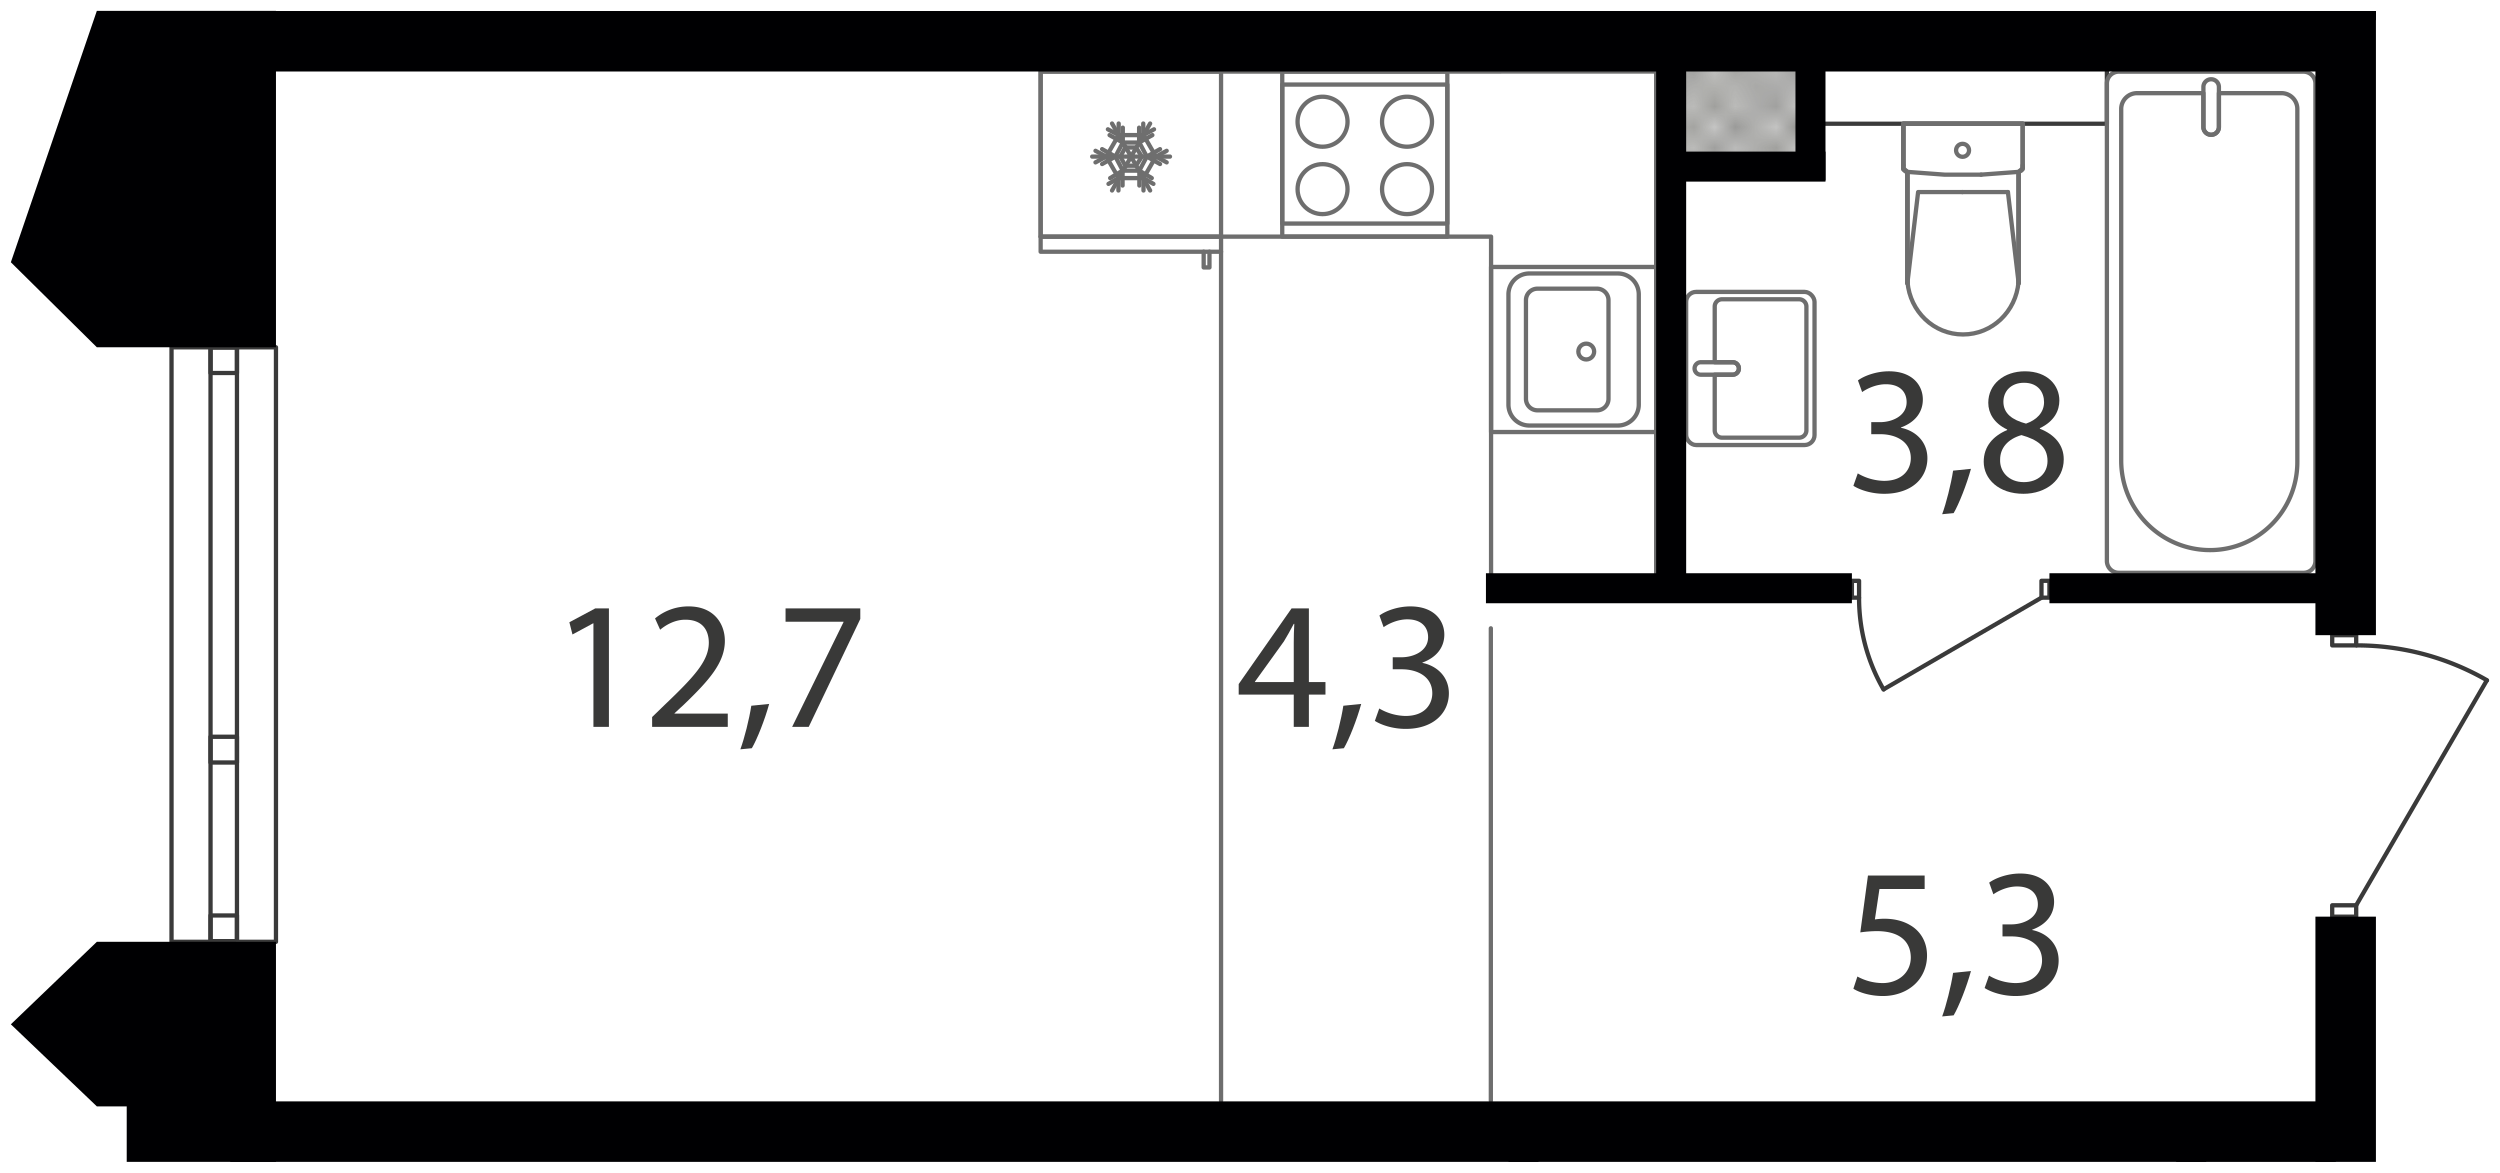 <svg xmlns="http://www.w3.org/2000/svg" xmlns:xlink="http://www.w3.org/1999/xlink" width="2302.305" height="1080" viewBox="0 0 2302.305 1080"><defs><pattern id="a" width="35.2" height="32.4" patternTransform="translate(34106.948 212156.58) scale(18.928)" patternUnits="userSpaceOnUse" viewBox="0 0 35.2 32.4"><rect width="35.2" height="32.4" style="fill:none"/><rect width="35.2" height="32.4" style="fill:none"/><rect width="35.2" height="32.4" style="fill:none"/><line x1="66.2" y1="32.4" x2="35.2" y2="63.5" style="fill:none;stroke:#3a3a39;stroke-linecap:square;stroke-linejoin:bevel;stroke-width:0.15px"/><line x1="63.5" y1="32.4" x2="35.2" y2="60.8" style="fill:none;stroke:#3a3a39;stroke-linecap:square;stroke-linejoin:bevel;stroke-width:0.15px"/><line x1="60.8" y1="32.4" x2="35.1" y2="58.1" style="fill:none;stroke:#3a3a39;stroke-linecap:square;stroke-linejoin:bevel;stroke-width:0.15px"/><line x1="58.1" y1="32.4" x2="35.1" y2="55.4" style="fill:none;stroke:#3a3a39;stroke-linecap:square;stroke-linejoin:bevel;stroke-width:0.15px"/><line x1="55.4" y1="32.4" x2="35.1" y2="52.7" style="fill:none;stroke:#3a3a39;stroke-linecap:square;stroke-linejoin:bevel;stroke-width:0.15px"/><line x1="52.7" y1="32.4" x2="35.1" y2="50" style="fill:none;stroke:#3a3a39;stroke-linecap:square;stroke-linejoin:bevel;stroke-width:0.15px"/><line x1="50" y1="32.4" x2="35.1" y2="47.3" style="fill:none;stroke:#3a3a39;stroke-linecap:square;stroke-linejoin:bevel;stroke-width:0.15px"/><line x1="47.3" y1="32.4" x2="35.1" y2="44.6" style="fill:none;stroke:#3a3a39;stroke-linecap:square;stroke-linejoin:bevel;stroke-width:0.15px"/><line x1="44.6" y1="32.4" x2="35.1" y2="41.9" style="fill:none;stroke:#3a3a39;stroke-linecap:square;stroke-linejoin:bevel;stroke-width:0.15px"/><line x1="41.9" y1="32.4" x2="35.1" y2="39.2" style="fill:none;stroke:#3a3a39;stroke-linecap:square;stroke-linejoin:bevel;stroke-width:0.15px"/><line x1="39.2" y1="32.4" x2="35.1" y2="36.5" style="fill:none;stroke:#3a3a39;stroke-linecap:square;stroke-linejoin:bevel;stroke-width:0.15px"/><line x1="36.5" y1="32.4" x2="35.1" y2="33.8" style="fill:none;stroke:#3a3a39;stroke-linecap:square;stroke-linejoin:bevel;stroke-width:0.15px"/><line x1="1.4" y1="32.4" x2="33.8" y2="64.8" style="fill:none;stroke:#3a3a39;stroke-linecap:square;stroke-linejoin:bevel;stroke-width:0.15px"/><line x1="4.1" y1="32.4" x2="35.1" y2="63.5" style="fill:none;stroke:#3a3a39;stroke-linecap:square;stroke-linejoin:bevel;stroke-width:0.15px"/><line x1="6.8" y1="32.4" x2="35.1" y2="60.8" style="fill:none;stroke:#3a3a39;stroke-linecap:square;stroke-linejoin:bevel;stroke-width:0.15px"/><line x1="9.5" y1="32.4" x2="35.1" y2="58.1" style="fill:none;stroke:#3a3a39;stroke-linecap:square;stroke-linejoin:bevel;stroke-width:0.15px"/><line x1="12.2" y1="32.4" x2="35.1" y2="55.4" style="fill:none;stroke:#3a3a39;stroke-linecap:square;stroke-linejoin:bevel;stroke-width:0.15px"/><line x1="14.9" y1="32.4" x2="35.1" y2="52.7" style="fill:none;stroke:#3a3a39;stroke-linecap:square;stroke-linejoin:bevel;stroke-width:0.15px"/><line x1="17.6" y1="32.4" x2="35.1" y2="50" style="fill:none;stroke:#3a3a39;stroke-linecap:square;stroke-linejoin:bevel;stroke-width:0.15px"/><line x1="20.3" y1="32.4" x2="35.1" y2="47.3" style="fill:none;stroke:#3a3a39;stroke-linecap:square;stroke-linejoin:bevel;stroke-width:0.15px"/><line x1="23" y1="32.4" x2="35.1" y2="44.6" style="fill:none;stroke:#3a3a39;stroke-linecap:square;stroke-linejoin:bevel;stroke-width:0.15px"/><line x1="25.7" y1="32.4" x2="35.1" y2="41.9" style="fill:none;stroke:#3a3a39;stroke-linecap:square;stroke-linejoin:bevel;stroke-width:0.15px"/><line x1="28.4" y1="32.4" x2="35.1" y2="39.2" style="fill:none;stroke:#3a3a39;stroke-linecap:square;stroke-linejoin:bevel;stroke-width:0.15px"/><line x1="31.1" y1="32.4" x2="35.1" y2="36.5" style="fill:none;stroke:#3a3a39;stroke-linecap:square;stroke-linejoin:bevel;stroke-width:0.15px"/><line x1="33.8" y1="32.4" x2="35.2" y2="33.8" style="fill:none;stroke:#3a3a39;stroke-linecap:square;stroke-linejoin:bevel;stroke-width:0.15px"/><line x1="33.8" y1="32.4" x2="1.4" y2="64.8" style="fill:none;stroke:#3a3a39;stroke-linecap:square;stroke-linejoin:bevel;stroke-width:0.15px"/><line x1="31.1" y1="32.4" y2="63.5" style="fill:none;stroke:#3a3a39;stroke-linecap:square;stroke-linejoin:bevel;stroke-width:0.15px"/><line x1="28.4" y1="32.4" y2="60.8" style="fill:none;stroke:#3a3a39;stroke-linecap:square;stroke-linejoin:bevel;stroke-width:0.15px"/><line x1="25.7" y1="32.4" y2="58.1" style="fill:none;stroke:#3a3a39;stroke-linecap:square;stroke-linejoin:bevel;stroke-width:0.15px"/><line x1="23" y1="32.4" y2="55.4" style="fill:none;stroke:#3a3a39;stroke-linecap:square;stroke-linejoin:bevel;stroke-width:0.15px"/><line x1="20.3" y1="32.4" y2="52.7" style="fill:none;stroke:#3a3a39;stroke-linecap:square;stroke-linejoin:bevel;stroke-width:0.15px"/><line x1="17.6" y1="32.4" y2="50" style="fill:none;stroke:#3a3a39;stroke-linecap:square;stroke-linejoin:bevel;stroke-width:0.15px"/><line x1="14.9" y1="32.4" y2="47.3" style="fill:none;stroke:#3a3a39;stroke-linecap:square;stroke-linejoin:bevel;stroke-width:0.15px"/><line x1="12.2" y1="32.4" y2="44.6" style="fill:none;stroke:#3a3a39;stroke-linecap:square;stroke-linejoin:bevel;stroke-width:0.15px"/><line x1="9.5" y1="32.4" y2="41.9" style="fill:none;stroke:#3a3a39;stroke-linecap:square;stroke-linejoin:bevel;stroke-width:0.15px"/><line x1="6.8" y1="32.4" y2="39.2" style="fill:none;stroke:#3a3a39;stroke-linecap:square;stroke-linejoin:bevel;stroke-width:0.15px"/><line x1="4.1" y1="32.4" y2="36.5" style="fill:none;stroke:#3a3a39;stroke-linecap:square;stroke-linejoin:bevel;stroke-width:0.15px"/><line x1="1.4" y1="32.4" y2="33.8" style="fill:none;stroke:#3a3a39;stroke-linecap:square;stroke-linejoin:bevel;stroke-width:0.15px"/><line x1="-31.1" y1="32.4" y2="63.5" style="fill:none;stroke:#3a3a39;stroke-linecap:square;stroke-linejoin:bevel;stroke-width:0.15px"/><line x1="-28.4" y1="32.4" y2="60.8" style="fill:none;stroke:#3a3a39;stroke-linecap:square;stroke-linejoin:bevel;stroke-width:0.15px"/><line x1="-25.7" y1="32.4" y2="58.1" style="fill:none;stroke:#3a3a39;stroke-linecap:square;stroke-linejoin:bevel;stroke-width:0.15px"/><line x1="-23" y1="32.4" y2="55.4" style="fill:none;stroke:#3a3a39;stroke-linecap:square;stroke-linejoin:bevel;stroke-width:0.15px"/><line x1="-20.3" y1="32.4" y2="52.7" style="fill:none;stroke:#3a3a39;stroke-linecap:square;stroke-linejoin:bevel;stroke-width:0.15px"/><line x1="-17.6" y1="32.4" y2="50" style="fill:none;stroke:#3a3a39;stroke-linecap:square;stroke-linejoin:bevel;stroke-width:0.15px"/><line x1="-14.9" y1="32.4" y2="47.3" style="fill:none;stroke:#3a3a39;stroke-linecap:square;stroke-linejoin:bevel;stroke-width:0.15px"/><line x1="-12.2" y1="32.4" y2="44.6" style="fill:none;stroke:#3a3a39;stroke-linecap:square;stroke-linejoin:bevel;stroke-width:0.15px"/><line x1="-9.5" y1="32.4" y2="41.9" style="fill:none;stroke:#3a3a39;stroke-linecap:square;stroke-linejoin:bevel;stroke-width:0.15px"/><line x1="-6.8" y1="32.4" y2="39.2" style="fill:none;stroke:#3a3a39;stroke-linecap:square;stroke-linejoin:bevel;stroke-width:0.15px"/><line x1="-4.1" y1="32.4" y2="36.5" style="fill:none;stroke:#3a3a39;stroke-linecap:square;stroke-linejoin:bevel;stroke-width:0.15px"/><line x1="-1.4" y1="32.4" y2="33.8" style="fill:none;stroke:#3a3a39;stroke-linecap:square;stroke-linejoin:bevel;stroke-width:0.15px"/><line x1="35.2" y1="1.3" x2="66.2" y2="32.4" style="fill:none;stroke:#3a3a39;stroke-linecap:square;stroke-linejoin:bevel;stroke-width:0.15px"/><line x1="35.2" y1="4" x2="63.5" y2="32.4" style="fill:none;stroke:#3a3a39;stroke-linecap:square;stroke-linejoin:bevel;stroke-width:0.15px"/><line x1="35.1" y1="6.7" x2="60.8" y2="32.4" style="fill:none;stroke:#3a3a39;stroke-linecap:square;stroke-linejoin:bevel;stroke-width:0.15px"/><line x1="35.1" y1="9.4" x2="58.1" y2="32.4" style="fill:none;stroke:#3a3a39;stroke-linecap:square;stroke-linejoin:bevel;stroke-width:0.15px"/><line x1="35.1" y1="12.1" x2="55.4" y2="32.4" style="fill:none;stroke:#3a3a39;stroke-linecap:square;stroke-linejoin:bevel;stroke-width:0.15px"/><line x1="35.1" y1="14.8" x2="52.7" y2="32.4" style="fill:none;stroke:#3a3a39;stroke-linecap:square;stroke-linejoin:bevel;stroke-width:0.15px"/><line x1="35.1" y1="17.5" x2="50" y2="32.4" style="fill:none;stroke:#3a3a39;stroke-linecap:square;stroke-linejoin:bevel;stroke-width:0.15px"/><line x1="35.1" y1="20.2" x2="47.3" y2="32.4" style="fill:none;stroke:#3a3a39;stroke-linecap:square;stroke-linejoin:bevel;stroke-width:0.15px"/><line x1="35.1" y1="22.9" x2="44.6" y2="32.4" style="fill:none;stroke:#3a3a39;stroke-linecap:square;stroke-linejoin:bevel;stroke-width:0.15px"/><line x1="35.1" y1="25.6" x2="41.9" y2="32.4" style="fill:none;stroke:#3a3a39;stroke-linecap:square;stroke-linejoin:bevel;stroke-width:0.15px"/><line x1="35.1" y1="28.3" x2="39.2" y2="32.4" style="fill:none;stroke:#3a3a39;stroke-linecap:square;stroke-linejoin:bevel;stroke-width:0.15px"/><line x1="35.1" y1="31" x2="36.5" y2="32.4" style="fill:none;stroke:#3a3a39;stroke-linecap:square;stroke-linejoin:bevel;stroke-width:0.15px"/><line x1="66.2" y1="-0.1" x2="35.2" y2="31" style="fill:none;stroke:#3a3a39;stroke-linecap:square;stroke-linejoin:bevel;stroke-width:0.15px"/><line x1="63.5" y1="-0.1" x2="35.2" y2="28.3" style="fill:none;stroke:#3a3a39;stroke-linecap:square;stroke-linejoin:bevel;stroke-width:0.15px"/><line x1="60.8" y1="-0.1" x2="35.1" y2="25.6" style="fill:none;stroke:#3a3a39;stroke-linecap:square;stroke-linejoin:bevel;stroke-width:0.15px"/><line x1="58.1" y1="-0.1" x2="35.1" y2="22.9" style="fill:none;stroke:#3a3a39;stroke-linecap:square;stroke-linejoin:bevel;stroke-width:0.15px"/><line x1="55.4" y1="-0.1" x2="35.1" y2="20.2" style="fill:none;stroke:#3a3a39;stroke-linecap:square;stroke-linejoin:bevel;stroke-width:0.15px"/><line x1="52.7" y1="-0.1" x2="35.1" y2="17.5" style="fill:none;stroke:#3a3a39;stroke-linecap:square;stroke-linejoin:bevel;stroke-width:0.15px"/><line x1="50" y1="-0.1" x2="35.1" y2="14.8" style="fill:none;stroke:#3a3a39;stroke-linecap:square;stroke-linejoin:bevel;stroke-width:0.15px"/><line x1="47.3" y1="-0.1" x2="35.1" y2="12.1" style="fill:none;stroke:#3a3a39;stroke-linecap:square;stroke-linejoin:bevel;stroke-width:0.15px"/><line x1="44.6" y1="-0.1" x2="35.1" y2="9.4" style="fill:none;stroke:#3a3a39;stroke-linecap:square;stroke-linejoin:bevel;stroke-width:0.15px"/><line x1="41.9" y1="-0.1" x2="35.1" y2="6.7" style="fill:none;stroke:#3a3a39;stroke-linecap:square;stroke-linejoin:bevel;stroke-width:0.15px"/><line x1="39.2" y1="-0.1" x2="35.1" y2="4" style="fill:none;stroke:#3a3a39;stroke-linecap:square;stroke-linejoin:bevel;stroke-width:0.15px"/><line x1="36.5" y1="-0.1" x2="35.1" y2="1.3" style="fill:none;stroke:#3a3a39;stroke-linecap:square;stroke-linejoin:bevel;stroke-width:0.15px"/><line x1="1.4" y1="-0.1" x2="33.8" y2="32.4" style="fill:none;stroke:#3a3a39;stroke-linecap:square;stroke-linejoin:bevel;stroke-width:0.15px"/><line y1="1.3" x2="31.1" y2="32.4" style="fill:none;stroke:#3a3a39;stroke-linecap:square;stroke-linejoin:bevel;stroke-width:0.15px"/><line y1="4" x2="28.4" y2="32.4" style="fill:none;stroke:#3a3a39;stroke-linecap:square;stroke-linejoin:bevel;stroke-width:0.15px"/><line y1="6.7" x2="25.7" y2="32.4" style="fill:none;stroke:#3a3a39;stroke-linecap:square;stroke-linejoin:bevel;stroke-width:0.15px"/><line y1="9.4" x2="23" y2="32.4" style="fill:none;stroke:#3a3a39;stroke-linecap:square;stroke-linejoin:bevel;stroke-width:0.15px"/><line y1="12.1" x2="20.3" y2="32.4" style="fill:none;stroke:#3a3a39;stroke-linecap:square;stroke-linejoin:bevel;stroke-width:0.15px"/><line y1="14.8" x2="17.6" y2="32.4" style="fill:none;stroke:#3a3a39;stroke-linecap:square;stroke-linejoin:bevel;stroke-width:0.15px"/><line y1="17.5" x2="14.9" y2="32.4" style="fill:none;stroke:#3a3a39;stroke-linecap:square;stroke-linejoin:bevel;stroke-width:0.15px"/><line y1="20.2" x2="12.2" y2="32.4" style="fill:none;stroke:#3a3a39;stroke-linecap:square;stroke-linejoin:bevel;stroke-width:0.15px"/><line y1="22.9" x2="9.5" y2="32.4" style="fill:none;stroke:#3a3a39;stroke-linecap:square;stroke-linejoin:bevel;stroke-width:0.15px"/><line y1="25.6" x2="6.8" y2="32.4" style="fill:none;stroke:#3a3a39;stroke-linecap:square;stroke-linejoin:bevel;stroke-width:0.15px"/><line y1="28.3" x2="4.1" y2="32.4" style="fill:none;stroke:#3a3a39;stroke-linecap:square;stroke-linejoin:bevel;stroke-width:0.15px"/><line y1="31" x2="1.4" y2="32.4" style="fill:none;stroke:#3a3a39;stroke-linecap:square;stroke-linejoin:bevel;stroke-width:0.15px"/><line x1="4.1" y1="-0.1" x2="35.1" y2="31" style="fill:none;stroke:#3a3a39;stroke-linecap:square;stroke-linejoin:bevel;stroke-width:0.15px"/><line x1="6.8" y1="-0.1" x2="35.1" y2="28.3" style="fill:none;stroke:#3a3a39;stroke-linecap:square;stroke-linejoin:bevel;stroke-width:0.15px"/><line x1="9.5" y1="-0.1" x2="35.1" y2="25.6" style="fill:none;stroke:#3a3a39;stroke-linecap:square;stroke-linejoin:bevel;stroke-width:0.15px"/><line x1="12.2" y1="-0.1" x2="35.1" y2="22.9" style="fill:none;stroke:#3a3a39;stroke-linecap:square;stroke-linejoin:bevel;stroke-width:0.15px"/><line x1="14.9" y1="-0.1" x2="35.1" y2="20.2" style="fill:none;stroke:#3a3a39;stroke-linecap:square;stroke-linejoin:bevel;stroke-width:0.15px"/><line x1="17.6" y1="-0.1" x2="35.1" y2="17.5" style="fill:none;stroke:#3a3a39;stroke-linecap:square;stroke-linejoin:bevel;stroke-width:0.15px"/><line x1="20.3" y1="-0.1" x2="35.1" y2="14.8" style="fill:none;stroke:#3a3a39;stroke-linecap:square;stroke-linejoin:bevel;stroke-width:0.15px"/><line x1="23" y1="-0.1" x2="35.1" y2="12.1" style="fill:none;stroke:#3a3a39;stroke-linecap:square;stroke-linejoin:bevel;stroke-width:0.15px"/><line x1="25.7" y1="-0.1" x2="35.1" y2="9.4" style="fill:none;stroke:#3a3a39;stroke-linecap:square;stroke-linejoin:bevel;stroke-width:0.15px"/><line x1="28.4" y1="-0.1" x2="35.1" y2="6.7" style="fill:none;stroke:#3a3a39;stroke-linecap:square;stroke-linejoin:bevel;stroke-width:0.15px"/><line x1="31.1" y1="-0.1" x2="35.1" y2="4" style="fill:none;stroke:#3a3a39;stroke-linecap:square;stroke-linejoin:bevel;stroke-width:0.15px"/><line x1="33.8" y1="-0.1" x2="35.2" y2="1.3" style="fill:none;stroke:#3a3a39;stroke-linecap:square;stroke-linejoin:bevel;stroke-width:0.15px"/><line x1="33.8" y1="-0.1" x2="1.4" y2="32.4" style="fill:none;stroke:#3a3a39;stroke-linecap:square;stroke-linejoin:bevel;stroke-width:0.15px"/><line x1="31.1" y1="-0.1" y2="31" style="fill:none;stroke:#3a3a39;stroke-linecap:square;stroke-linejoin:bevel;stroke-width:0.15px"/><line x1="28.4" y1="-0.1" y2="28.3" style="fill:none;stroke:#3a3a39;stroke-linecap:square;stroke-linejoin:bevel;stroke-width:0.15px"/><line x1="25.7" y1="-0.1" y2="25.6" style="fill:none;stroke:#3a3a39;stroke-linecap:square;stroke-linejoin:bevel;stroke-width:0.15px"/><line x1="23" y1="-0.1" y2="22.9" style="fill:none;stroke:#3a3a39;stroke-linecap:square;stroke-linejoin:bevel;stroke-width:0.15px"/><line x1="20.3" y1="-0.1" y2="20.2" style="fill:none;stroke:#3a3a39;stroke-linecap:square;stroke-linejoin:bevel;stroke-width:0.15px"/><line x1="17.6" y1="-0.1" y2="17.5" style="fill:none;stroke:#3a3a39;stroke-linecap:square;stroke-linejoin:bevel;stroke-width:0.15px"/><line x1="14.9" y1="-0.1" y2="14.8" style="fill:none;stroke:#3a3a39;stroke-linecap:square;stroke-linejoin:bevel;stroke-width:0.15px"/><line x1="12.2" y1="-0.1" y2="12.1" style="fill:none;stroke:#3a3a39;stroke-linecap:square;stroke-linejoin:bevel;stroke-width:0.15px"/><line x1="9.5" y1="-0.1" y2="9.4" style="fill:none;stroke:#3a3a39;stroke-linecap:square;stroke-linejoin:bevel;stroke-width:0.15px"/><line x1="6.8" y1="-0.1" y2="6.7" style="fill:none;stroke:#3a3a39;stroke-linecap:square;stroke-linejoin:bevel;stroke-width:0.15px"/><line x1="4.1" y1="-0.1" y2="4" style="fill:none;stroke:#3a3a39;stroke-linecap:square;stroke-linejoin:bevel;stroke-width:0.15px"/><line x1="1.4" y1="-0.1" y2="1.3" style="fill:none;stroke:#3a3a39;stroke-linecap:square;stroke-linejoin:bevel;stroke-width:0.15px"/><line x1="35.1" y1="1.3" x2="4.1" y2="32.4" style="fill:none;stroke:#3a3a39;stroke-linecap:square;stroke-linejoin:bevel;stroke-width:0.15px"/><line x1="35.1" y1="4" x2="6.8" y2="32.4" style="fill:none;stroke:#3a3a39;stroke-linecap:square;stroke-linejoin:bevel;stroke-width:0.15px"/><line x1="35.1" y1="6.7" x2="9.5" y2="32.4" style="fill:none;stroke:#3a3a39;stroke-linecap:square;stroke-linejoin:bevel;stroke-width:0.15px"/><line x1="35.1" y1="9.4" x2="12.2" y2="32.4" style="fill:none;stroke:#3a3a39;stroke-linecap:square;stroke-linejoin:bevel;stroke-width:0.15px"/><line x1="35.1" y1="12.1" x2="14.9" y2="32.4" style="fill:none;stroke:#3a3a39;stroke-linecap:square;stroke-linejoin:bevel;stroke-width:0.15px"/><line x1="35.1" y1="14.8" x2="17.6" y2="32.4" style="fill:none;stroke:#3a3a39;stroke-linecap:square;stroke-linejoin:bevel;stroke-width:0.15px"/><line x1="35.1" y1="17.5" x2="20.3" y2="32.4" style="fill:none;stroke:#3a3a39;stroke-linecap:square;stroke-linejoin:bevel;stroke-width:0.15px"/><line x1="35.1" y1="20.2" x2="23" y2="32.4" style="fill:none;stroke:#3a3a39;stroke-linecap:square;stroke-linejoin:bevel;stroke-width:0.15px"/><line x1="35.1" y1="22.9" x2="25.7" y2="32.4" style="fill:none;stroke:#3a3a39;stroke-linecap:square;stroke-linejoin:bevel;stroke-width:0.15px"/><line x1="35.1" y1="25.6" x2="28.4" y2="32.4" style="fill:none;stroke:#3a3a39;stroke-linecap:square;stroke-linejoin:bevel;stroke-width:0.15px"/><line x1="35.1" y1="28.3" x2="31.1" y2="32.4" style="fill:none;stroke:#3a3a39;stroke-linecap:square;stroke-linejoin:bevel;stroke-width:0.15px"/><line x1="35.2" y1="31" x2="33.8" y2="32.4" style="fill:none;stroke:#3a3a39;stroke-linecap:square;stroke-linejoin:bevel;stroke-width:0.15px"/><line x1="-31.1" y1="-0.1" y2="31" style="fill:none;stroke:#3a3a39;stroke-linecap:square;stroke-linejoin:bevel;stroke-width:0.15px"/><line x1="-28.4" y1="-0.1" y2="28.3" style="fill:none;stroke:#3a3a39;stroke-linecap:square;stroke-linejoin:bevel;stroke-width:0.15px"/><line x1="-25.7" y1="-0.1" y2="25.6" style="fill:none;stroke:#3a3a39;stroke-linecap:square;stroke-linejoin:bevel;stroke-width:0.15px"/><line x1="-23" y1="-0.1" y2="22.9" style="fill:none;stroke:#3a3a39;stroke-linecap:square;stroke-linejoin:bevel;stroke-width:0.15px"/><line x1="-20.3" y1="-0.1" y2="20.2" style="fill:none;stroke:#3a3a39;stroke-linecap:square;stroke-linejoin:bevel;stroke-width:0.15px"/><line x1="-17.6" y1="-0.1" y2="17.5" style="fill:none;stroke:#3a3a39;stroke-linecap:square;stroke-linejoin:bevel;stroke-width:0.15px"/><line x1="-14.9" y1="-0.1" y2="14.8" style="fill:none;stroke:#3a3a39;stroke-linecap:square;stroke-linejoin:bevel;stroke-width:0.15px"/><line x1="-12.2" y1="-0.1" y2="12.1" style="fill:none;stroke:#3a3a39;stroke-linecap:square;stroke-linejoin:bevel;stroke-width:0.15px"/><line x1="-9.5" y1="-0.1" y2="9.4" style="fill:none;stroke:#3a3a39;stroke-linecap:square;stroke-linejoin:bevel;stroke-width:0.15px"/><line x1="-6.8" y1="-0.1" y2="6.7" style="fill:none;stroke:#3a3a39;stroke-linecap:square;stroke-linejoin:bevel;stroke-width:0.15px"/><line x1="-4.1" y1="-0.1" y2="4" style="fill:none;stroke:#3a3a39;stroke-linecap:square;stroke-linejoin:bevel;stroke-width:0.15px"/><line x1="-1.4" y1="-0.1" y2="1.3" style="fill:none;stroke:#3a3a39;stroke-linecap:square;stroke-linejoin:bevel;stroke-width:0.15px"/><line y1="1.3" x2="-31.1" y2="32.4" style="fill:none;stroke:#3a3a39;stroke-linecap:square;stroke-linejoin:bevel;stroke-width:0.15px"/><line y1="4" x2="-28.4" y2="32.4" style="fill:none;stroke:#3a3a39;stroke-linecap:square;stroke-linejoin:bevel;stroke-width:0.15px"/><line y1="6.7" x2="-25.7" y2="32.4" style="fill:none;stroke:#3a3a39;stroke-linecap:square;stroke-linejoin:bevel;stroke-width:0.15px"/><line y1="9.4" x2="-23" y2="32.4" style="fill:none;stroke:#3a3a39;stroke-linecap:square;stroke-linejoin:bevel;stroke-width:0.15px"/><line y1="12.1" x2="-20.3" y2="32.4" style="fill:none;stroke:#3a3a39;stroke-linecap:square;stroke-linejoin:bevel;stroke-width:0.15px"/><line y1="14.8" x2="-17.6" y2="32.4" style="fill:none;stroke:#3a3a39;stroke-linecap:square;stroke-linejoin:bevel;stroke-width:0.15px"/><line y1="17.5" x2="-14.9" y2="32.4" style="fill:none;stroke:#3a3a39;stroke-linecap:square;stroke-linejoin:bevel;stroke-width:0.15px"/><line y1="20.2" x2="-12.2" y2="32.4" style="fill:none;stroke:#3a3a39;stroke-linecap:square;stroke-linejoin:bevel;stroke-width:0.15px"/><line y1="22.9" x2="-9.5" y2="32.4" style="fill:none;stroke:#3a3a39;stroke-linecap:square;stroke-linejoin:bevel;stroke-width:0.15px"/><line y1="25.6" x2="-6.8" y2="32.4" style="fill:none;stroke:#3a3a39;stroke-linecap:square;stroke-linejoin:bevel;stroke-width:0.15px"/><line y1="28.3" x2="-4.1" y2="32.4" style="fill:none;stroke:#3a3a39;stroke-linecap:square;stroke-linejoin:bevel;stroke-width:0.15px"/><line y1="31" x2="-1.4" y2="32.4" style="fill:none;stroke:#3a3a39;stroke-linecap:square;stroke-linejoin:bevel;stroke-width:0.15px"/><line x1="35.2" y1="-31.1" x2="66.2" y2="-0.1" style="fill:none;stroke:#3a3a39;stroke-linecap:square;stroke-linejoin:bevel;stroke-width:0.15px"/><line x1="35.2" y1="-28.4" x2="63.5" y2="-0.1" style="fill:none;stroke:#3a3a39;stroke-linecap:square;stroke-linejoin:bevel;stroke-width:0.15px"/><line x1="35.1" y1="-25.7" x2="60.8" y2="-0.1" style="fill:none;stroke:#3a3a39;stroke-linecap:square;stroke-linejoin:bevel;stroke-width:0.15px"/><line x1="35.1" y1="-23" x2="58.1" y2="-0.1" style="fill:none;stroke:#3a3a39;stroke-linecap:square;stroke-linejoin:bevel;stroke-width:0.15px"/><line x1="35.1" y1="-20.3" x2="55.4" y2="-0.1" style="fill:none;stroke:#3a3a39;stroke-linecap:square;stroke-linejoin:bevel;stroke-width:0.15px"/><line x1="35.1" y1="-17.6" x2="52.7" y2="-0.1" style="fill:none;stroke:#3a3a39;stroke-linecap:square;stroke-linejoin:bevel;stroke-width:0.15px"/><line x1="35.1" y1="-14.9" x2="50" y2="-0.1" style="fill:none;stroke:#3a3a39;stroke-linecap:square;stroke-linejoin:bevel;stroke-width:0.15px"/><line x1="35.1" y1="-12.2" x2="47.3" y2="-0.1" style="fill:none;stroke:#3a3a39;stroke-linecap:square;stroke-linejoin:bevel;stroke-width:0.15px"/><line x1="35.1" y1="-9.5" x2="44.6" y2="-0.1" style="fill:none;stroke:#3a3a39;stroke-linecap:square;stroke-linejoin:bevel;stroke-width:0.15px"/><line x1="35.1" y1="-6.8" x2="41.9" y2="-0.1" style="fill:none;stroke:#3a3a39;stroke-linecap:square;stroke-linejoin:bevel;stroke-width:0.15px"/><line x1="35.1" y1="-4.1" x2="39.2" y2="-0.1" style="fill:none;stroke:#3a3a39;stroke-linecap:square;stroke-linejoin:bevel;stroke-width:0.15px"/><line x1="35.1" y1="-1.4" x2="36.5" y2="-0.1" style="fill:none;stroke:#3a3a39;stroke-linecap:square;stroke-linejoin:bevel;stroke-width:0.15px"/><line x1="1.4" y1="-32.5" x2="33.8" y2="-0.1" style="fill:none;stroke:#3a3a39;stroke-linecap:square;stroke-linejoin:bevel;stroke-width:0.15px"/><line y1="-31.1" x2="31.1" y2="-0.1" style="fill:none;stroke:#3a3a39;stroke-linecap:square;stroke-linejoin:bevel;stroke-width:0.15px"/><line y1="-28.4" x2="28.4" y2="-0.1" style="fill:none;stroke:#3a3a39;stroke-linecap:square;stroke-linejoin:bevel;stroke-width:0.15px"/><line y1="-25.7" x2="25.7" y2="-0.1" style="fill:none;stroke:#3a3a39;stroke-linecap:square;stroke-linejoin:bevel;stroke-width:0.15px"/><line y1="-23" x2="23" y2="-0.1" style="fill:none;stroke:#3a3a39;stroke-linecap:square;stroke-linejoin:bevel;stroke-width:0.15px"/><line y1="-20.3" x2="20.3" y2="-0.1" style="fill:none;stroke:#3a3a39;stroke-linecap:square;stroke-linejoin:bevel;stroke-width:0.15px"/><line y1="-17.6" x2="17.6" y2="-0.1" style="fill:none;stroke:#3a3a39;stroke-linecap:square;stroke-linejoin:bevel;stroke-width:0.15px"/><line y1="-14.9" x2="14.9" y2="-0.1" style="fill:none;stroke:#3a3a39;stroke-linecap:square;stroke-linejoin:bevel;stroke-width:0.15px"/><line y1="-12.2" x2="12.2" y2="-0.1" style="fill:none;stroke:#3a3a39;stroke-linecap:square;stroke-linejoin:bevel;stroke-width:0.15px"/><line y1="-9.5" x2="9.5" y2="-0.1" style="fill:none;stroke:#3a3a39;stroke-linecap:square;stroke-linejoin:bevel;stroke-width:0.15px"/><line y1="-6.8" x2="6.8" y2="-0.1" style="fill:none;stroke:#3a3a39;stroke-linecap:square;stroke-linejoin:bevel;stroke-width:0.15px"/><line y1="-4.1" x2="4.1" y2="-0.1" style="fill:none;stroke:#3a3a39;stroke-linecap:square;stroke-linejoin:bevel;stroke-width:0.15px"/><line y1="-1.4" x2="1.4" y2="-0.1" style="fill:none;stroke:#3a3a39;stroke-linecap:square;stroke-linejoin:bevel;stroke-width:0.15px"/><line x1="33.8" y1="-32.5" x2="1.4" y2="-0.1" style="fill:none;stroke:#3a3a39;stroke-linecap:square;stroke-linejoin:bevel;stroke-width:0.15px"/><line x1="35.1" y1="-31.1" x2="4.1" y2="-0.1" style="fill:none;stroke:#3a3a39;stroke-linecap:square;stroke-linejoin:bevel;stroke-width:0.15px"/><line x1="35.1" y1="-28.4" x2="6.8" y2="-0.1" style="fill:none;stroke:#3a3a39;stroke-linecap:square;stroke-linejoin:bevel;stroke-width:0.15px"/><line x1="35.1" y1="-25.7" x2="9.5" y2="-0.1" style="fill:none;stroke:#3a3a39;stroke-linecap:square;stroke-linejoin:bevel;stroke-width:0.15px"/><line x1="35.1" y1="-23" x2="12.2" y2="-0.1" style="fill:none;stroke:#3a3a39;stroke-linecap:square;stroke-linejoin:bevel;stroke-width:0.15px"/><line x1="35.1" y1="-20.3" x2="14.9" y2="-0.1" style="fill:none;stroke:#3a3a39;stroke-linecap:square;stroke-linejoin:bevel;stroke-width:0.15px"/><line x1="35.1" y1="-17.6" x2="17.6" y2="-0.1" style="fill:none;stroke:#3a3a39;stroke-linecap:square;stroke-linejoin:bevel;stroke-width:0.15px"/><line x1="35.1" y1="-14.9" x2="20.3" y2="-0.1" style="fill:none;stroke:#3a3a39;stroke-linecap:square;stroke-linejoin:bevel;stroke-width:0.15px"/><line x1="35.1" y1="-12.2" x2="23" y2="-0.1" style="fill:none;stroke:#3a3a39;stroke-linecap:square;stroke-linejoin:bevel;stroke-width:0.15px"/><line x1="35.1" y1="-9.5" x2="25.7" y2="-0.1" style="fill:none;stroke:#3a3a39;stroke-linecap:square;stroke-linejoin:bevel;stroke-width:0.15px"/><line x1="35.1" y1="-6.8" x2="28.4" y2="-0.1" style="fill:none;stroke:#3a3a39;stroke-linecap:square;stroke-linejoin:bevel;stroke-width:0.15px"/><line x1="35.1" y1="-4.1" x2="31.1" y2="-0.1" style="fill:none;stroke:#3a3a39;stroke-linecap:square;stroke-linejoin:bevel;stroke-width:0.15px"/><line x1="35.2" y1="-1.4" x2="33.8" y2="-0.1" style="fill:none;stroke:#3a3a39;stroke-linecap:square;stroke-linejoin:bevel;stroke-width:0.15px"/><line y1="-31.1" x2="-31.1" y2="-0.1" style="fill:none;stroke:#3a3a39;stroke-linecap:square;stroke-linejoin:bevel;stroke-width:0.15px"/><line y1="-28.4" x2="-28.4" y2="-0.1" style="fill:none;stroke:#3a3a39;stroke-linecap:square;stroke-linejoin:bevel;stroke-width:0.15px"/><line y1="-25.7" x2="-25.7" y2="-0.1" style="fill:none;stroke:#3a3a39;stroke-linecap:square;stroke-linejoin:bevel;stroke-width:0.15px"/><line y1="-23" x2="-23" y2="-0.1" style="fill:none;stroke:#3a3a39;stroke-linecap:square;stroke-linejoin:bevel;stroke-width:0.15px"/><line y1="-20.3" x2="-20.3" y2="-0.1" style="fill:none;stroke:#3a3a39;stroke-linecap:square;stroke-linejoin:bevel;stroke-width:0.15px"/><line y1="-17.6" x2="-17.6" y2="-0.1" style="fill:none;stroke:#3a3a39;stroke-linecap:square;stroke-linejoin:bevel;stroke-width:0.15px"/><line y1="-14.9" x2="-14.9" y2="-0.1" style="fill:none;stroke:#3a3a39;stroke-linecap:square;stroke-linejoin:bevel;stroke-width:0.15px"/><line y1="-12.2" x2="-12.2" y2="-0.1" style="fill:none;stroke:#3a3a39;stroke-linecap:square;stroke-linejoin:bevel;stroke-width:0.15px"/><line y1="-9.5" x2="-9.5" y2="-0.1" style="fill:none;stroke:#3a3a39;stroke-linecap:square;stroke-linejoin:bevel;stroke-width:0.15px"/><line y1="-6.8" x2="-6.8" y2="-0.1" style="fill:none;stroke:#3a3a39;stroke-linecap:square;stroke-linejoin:bevel;stroke-width:0.15px"/><line y1="-4.1" x2="-4.1" y2="-0.1" style="fill:none;stroke:#3a3a39;stroke-linecap:square;stroke-linejoin:bevel;stroke-width:0.15px"/><line y1="-1.4" x2="-1.4" y2="-0.1" style="fill:none;stroke:#3a3a39;stroke-linecap:square;stroke-linejoin:bevel;stroke-width:0.15px"/></pattern></defs><title>1_5_9_668_plan</title><rect x="1536.836" y="55.015" width="129.121" height="105.825" style="fill:#c5c5c4"/><rect x="1536.836" y="55.015" width="129.121" height="105.825" style="fill:url(#a)"/><rect x="2015.69" y="1060.096" width="133.327" height="9.903" style="fill:#c5c5c4"/><rect x="2015.69" y="1060.096" width="133.327" height="9.903" style="fill:url(#a)"/><rect x="2071.516" y="10.138" width="103.001" height="34.543" style="fill:#c5c5c4"/><rect x="2071.516" y="10.138" width="103.001" height="34.543" style="fill:url(#a)"/><rect x="1769.566" y="-56.778" width="65.669" height="275.755" transform="translate(1883.5 -1721.301) rotate(90)" style="fill:none;stroke:#3a3a3a;stroke-linecap:round;stroke-linejoin:round;stroke-width:3.959px"/><rect x="-67.714" y="545.501" width="547.529" height="96.181" transform="translate(799.643 387.541) rotate(90)" style="fill:none;stroke:#3a3a3a;stroke-linecap:round;stroke-linejoin:round;stroke-width:3.959px"/><rect x="-67.403" y="581.114" width="546.908" height="24.335" transform="translate(799.332 387.231) rotate(90)" style="fill:none;stroke:#3a3a3a;stroke-linecap:round;stroke-linejoin:round;stroke-width:3.959px"/><rect x="194.212" y="842.73" width="23.676" height="24.335" transform="translate(1060.948 648.847) rotate(90)" style="fill:none;stroke:#3a3a3a;stroke-linecap:round;stroke-linejoin:round;stroke-width:3.959px"/><rect x="194.213" y="319.498" width="23.676" height="24.335" transform="translate(537.717 125.615) rotate(90)" style="fill:none;stroke:#3a3a3a;stroke-linecap:round;stroke-linejoin:round;stroke-width:3.959px"/><rect x="194.213" y="678.188" width="23.676" height="24.335" transform="translate(896.406 484.305) rotate(90)" style="fill:none;stroke:#3a3a3a;stroke-linecap:round;stroke-linejoin:round;stroke-width:3.959px"/><path d="M2170.393,594.35a239.877,239.877,0,0,1,119.932,32.134" style="fill:none;stroke:#3a3a3a;stroke-linecap:round;stroke-linejoin:round;stroke-width:3.959px"/><polyline points="2147.778 584.944 2147.778 594.351 2169.87 594.351 2169.87 584.944 2147.778 584.944" style="fill:none;stroke:#3a3a3a;stroke-linecap:round;stroke-linejoin:round;stroke-width:3.959px"/><polyline points="2169.869 844.161 2169.869 833.709 2147.77 833.709 2147.77 844.161 2169.869 844.161" style="fill:none;stroke:#3a3a3a;stroke-linecap:round;stroke-linejoin:round;stroke-width:3.959px"/><line x1="2169.87" y1="833.708" x2="2290.071" y2="626.753" style="fill:none;stroke:#3a3a3a;stroke-linecap:round;stroke-linejoin:round;stroke-width:3.959px"/><path d="M1712.056,550.763a168.347,168.347,0,0,0,22.552,84.169" style="fill:none;stroke:#3a3a3a;stroke-linecap:round;stroke-linejoin:round;stroke-width:3.959px"/><polyline points="1705.455 534.891 1712.056 534.891 1712.056 550.396 1705.455 550.396 1705.455 534.891" style="fill:none;stroke:#3a3a3a;stroke-linecap:round;stroke-linejoin:round;stroke-width:3.959px"/><polyline points="1887.374 550.395 1880.039 550.395 1880.039 534.886 1887.374 534.886 1887.374 550.395" style="fill:none;stroke:#3a3a3a;stroke-linecap:round;stroke-linejoin:round;stroke-width:3.959px"/><line x1="1880.038" y1="550.395" x2="1734.796" y2="634.753" style="fill:none;stroke:#3a3a3a;stroke-linecap:round;stroke-linejoin:round;stroke-width:3.959px"/><path d="M1862.714,154.947l-3.7,3.347V259.868h-.128c-2.279,26.924-24.122,48.14-51.1,48.14s-48.818-21.216-51.1-48.14h-.128V158.294l-3.7-3.347V113.934h109.858Z" style="fill:none;stroke:#6e6e6e;stroke-linecap:round;stroke-linejoin:round;stroke-width:3.959px"/><line x1="1756.559" y1="158.371" x2="1756.559" y2="260.824" style="fill:none;stroke:#6e6e6e;stroke-linecap:round;stroke-linejoin:round;stroke-width:3.959px"/><polyline points="1752.856 152.2 1752.856 113.934 1862.714 113.934" style="fill:none;stroke:#6e6e6e;stroke-linecap:round;stroke-linejoin:round;stroke-width:3.959px"/><line x1="1807.168" y1="176.887" x2="1849.136" y2="176.887" style="fill:none;stroke:#6e6e6e;stroke-linecap:round;stroke-linejoin:round;stroke-width:3.959px"/><polyline points="1756.559 260.824 1766.434 176.887 1807.168 176.887" style="fill:none;stroke:#6e6e6e;stroke-linecap:round;stroke-linejoin:round;stroke-width:3.959px"/><line x1="1859.011" y1="260.824" x2="1849.136" y2="176.887" style="fill:none;stroke:#6e6e6e;stroke-linecap:round;stroke-linejoin:round;stroke-width:3.959px"/><line x1="1859.011" y1="158.371" x2="1859.011" y2="260.824" style="fill:none;stroke:#6e6e6e;stroke-linecap:round;stroke-linejoin:round;stroke-width:3.959px"/><polyline points="1862.714 152.199 1862.714 153.434 1862.714 154.668 1862.714 155.902 1861.48 157.137 1859.011 158.371 1857.777 158.371 1824.449 160.84" style="fill:none;stroke:#6e6e6e;stroke-linecap:round;stroke-linejoin:round;stroke-width:3.959px"/><polyline points="1824.449 160.84 1790.696 160.84 1757.738 158.371 1756.518 158.371 1754.076 157.137 1752.856 155.902 1752.856 154.668 1752.856 153.434 1752.856 152.199" style="fill:none;stroke:#6e6e6e;stroke-linecap:round;stroke-linejoin:round;stroke-width:3.959px"/><circle cx="1807.363" cy="138.426" r="5.977" style="fill:none;stroke:#6e6e6e;stroke-linecap:round;stroke-linejoin:round;stroke-width:3.959px"/><polyline points="1859.011 260.824 1859.011 158.371 1859.011 260.044" style="fill:none;stroke:#6e6e6e;stroke-linecap:round;stroke-linejoin:round;stroke-width:3.959px"/><line x1="1756.559" y1="260.824" x2="1756.559" y2="158.371" style="fill:none;stroke:#6e6e6e;stroke-linecap:round;stroke-linejoin:round;stroke-width:3.959px"/><polyline points="1861.313 113.934 1752.856 113.934 1752.856 155.902 1756.559 159.25" style="fill:none;stroke:#6e6e6e;stroke-linecap:round;stroke-linejoin:round;stroke-width:3.959px"/><polyline points="1862.714 152.199 1862.714 113.934 1862.714 154.668" style="fill:none;stroke:#6e6e6e;stroke-linecap:round;stroke-linejoin:round;stroke-width:3.959px"/><rect x="1552.822" y="268.811" width="118.219" height="141.027" rx="9.193" ry="9.193" transform="translate(3223.864 678.649) rotate(180)" style="fill:none;stroke:#6e6e6e;stroke-linecap:round;stroke-linejoin:round;stroke-width:3.959px"/><path d="M1601.4,339.325a5.745,5.745,0,0,0-5.744-5.746h-16.534V282.325a6.722,6.722,0,0,1,6.721-6.721h70.994a6.722,6.722,0,0,1,6.721,6.721v114a6.721,6.721,0,0,1-6.721,6.721h-70.994a6.721,6.721,0,0,1-6.721-6.721V345.07h16.534A5.745,5.745,0,0,0,1601.4,339.325Z" style="fill:none;stroke:#6e6e6e;stroke-linecap:round;stroke-linejoin:round;stroke-width:3.959px"/><path d="M1566.4,333.579h29.249a5.746,5.746,0,0,1,0,11.491H1566.4a5.746,5.746,0,1,1,0-11.491Z" style="fill:none;stroke:#6e6e6e;stroke-linecap:round;stroke-linejoin:round;stroke-width:3.959px"/><path d="M2029.16,96.168V116.9a7.143,7.143,0,1,0,14.285,0V85.791h57.7a14.581,14.581,0,0,1,14.524,14.644V425.55c0,44.756-35.978,81.043-80.375,81.043-45.2,0-81.833-36.956-81.833-82.523V100.435a14.58,14.58,0,0,1,14.522-14.644h61.174Z" style="fill:none;stroke:#6e6e6e;stroke-linecap:round;stroke-linejoin:round;stroke-width:3.959px"/><path d="M2029.16,80.216V116.9a7.143,7.143,0,1,0,14.285,0V80.216a7.143,7.143,0,1,0-14.285,0Z" style="fill:none;stroke:#6e6e6e;stroke-linecap:round;stroke-linejoin:round;stroke-width:3.959px"/><path d="M1940.278,516.506V77a10.949,10.949,0,0,1,10.912-11h170.227a10.949,10.949,0,0,1,10.912,11V516.506a10.949,10.949,0,0,1-10.912,11H1951.19A10.949,10.949,0,0,1,1940.278,516.506Z" style="fill:none;stroke:#6e6e6e;stroke-linecap:round;stroke-linejoin:round;stroke-width:3.959px"/><polygon points="1373.15 65.895 958.351 65.895 958.349 217.908 1373.15 217.908 1373.15 551.001 1525.183 551.001 1525.183 65.849 1373.15 65.895" style="fill:none;stroke:#6e6e6e;stroke-linecap:round;stroke-linejoin:round;stroke-width:3.959px"/><rect x="1180.844" y="65.872" width="152.032" height="152.032" style="fill:none;stroke:#6e6e6e;stroke-linecap:round;stroke-linejoin:round;stroke-width:3.959px"/><rect x="1180.844" y="77.875" width="152.032" height="128.018" style="fill:none;stroke:#6e6e6e;stroke-linecap:round;stroke-linejoin:round;stroke-width:3.959px"/><path d="M1240.971,112.09a23.005,23.005,0,1,1-23.005-23.005A23,23,0,0,1,1240.971,112.09Z" style="fill:none;stroke:#6e6e6e;stroke-linecap:round;stroke-linejoin:round;stroke-width:3.959px"/><path d="M1318.764,112.09a23.006,23.006,0,1,1-23-23.005A23,23,0,0,1,1318.764,112.09Z" style="fill:none;stroke:#6e6e6e;stroke-linecap:round;stroke-linejoin:round;stroke-width:3.959px"/><circle cx="1217.966" cy="174.172" r="23.005" style="fill:none;stroke:#6e6e6e;stroke-linecap:round;stroke-linejoin:round;stroke-width:3.959px"/><circle cx="1295.759" cy="174.172" r="23.005" style="fill:none;stroke:#6e6e6e;stroke-linecap:round;stroke-linejoin:round;stroke-width:3.959px"/><rect x="1373.153" y="245.844" width="152.032" height="152.032" style="fill:none;stroke:#6e6e6e;stroke-linecap:round;stroke-linejoin:round;stroke-width:3.959px"/><path d="M1389.16,372.61V271.129a19.275,19.275,0,0,1,19.269-19.279h81.484a19.275,19.275,0,0,1,19.269,19.279V372.61a19.273,19.273,0,0,1-19.269,19.269h-81.484A19.273,19.273,0,0,1,1389.16,372.61Z" style="fill:none;stroke:#6e6e6e;stroke-linecap:round;stroke-linejoin:round;stroke-width:3.959px"/><path d="M1405.287,367.28V276.453a10.607,10.607,0,0,1,10.606-10.6h54.8a10.607,10.607,0,0,1,10.605,10.6V367.28a10.6,10.6,0,0,1-10.605,10.6h-54.8A10.6,10.6,0,0,1,1405.287,367.28Z" style="fill:none;stroke:#6e6e6e;stroke-linecap:round;stroke-linejoin:round;stroke-width:3.959px"/><circle cx="1460.812" cy="323.755" r="7.277" style="fill:none;stroke:#6e6e6e;stroke-linecap:round;stroke-linejoin:round;stroke-width:3.959px"/><polyline points="1051.546 144.209 1046.21 152.586 1036.307 152.586 1031.73 144.209 1036.307 135.842 1046.21 135.842 1051.546 144.209" style="fill:none;stroke:#6e6e6e;stroke-linecap:round;stroke-linejoin:round;stroke-width:3.959px"/><line x1="1030.206" y1="124.422" x2="1030.206" y2="113.761" style="fill:none;stroke:#6e6e6e;stroke-linecap:round;stroke-linejoin:round;stroke-width:3.959px"/><polyline points="1049.259 157.154 1060.687 164.005 1049.259 157.154 1049.259 170.856" style="fill:none;stroke:#6e6e6e;stroke-linecap:round;stroke-linejoin:round;stroke-width:3.959px"/><polyline points="1056.115 144.209 1068.311 137.358 1056.115 144.209 1068.311 151.06" style="fill:none;stroke:#6e6e6e;stroke-linecap:round;stroke-linejoin:round;stroke-width:3.959px"/><polyline points="1053.068 164.006 1062.213 169.341 1053.068 164.006 1053.068 175.434" style="fill:none;stroke:#6e6e6e;stroke-linecap:round;stroke-linejoin:round;stroke-width:3.959px"/><polyline points="1027.155 144.209 1014.968 151.06 1027.155 144.209 1014.968 137.358" style="fill:none;stroke:#6e6e6e;stroke-linecap:round;stroke-linejoin:round;stroke-width:3.959px"/><polyline points="1008.867 149.542 1018.78 144.207 1008.867 138.882" style="fill:none;stroke:#6e6e6e;stroke-linecap:round;stroke-linejoin:round;stroke-width:3.959px"/><polyline points="1074.408 149.542 1064.495 144.207 1074.408 138.882" style="fill:none;stroke:#6e6e6e;stroke-linecap:round;stroke-linejoin:round;stroke-width:3.959px"/><polyline points="1005.816 144.209 1077.458 144.209 1041.637 144.209 1059.168 175.433 1041.637 144.209 1024.105 175.433 1041.637 144.209 1024.105 113.762 1041.637 144.209 1059.169 113.762" style="fill:none;stroke:#6e6e6e;stroke-linecap:round;stroke-linejoin:round;stroke-width:3.959px"/><polyline points="1064.5 144.209 1053.071 164.005 1030.204 164.005 1018.776 144.209 1030.204 124.423 1053.071 124.423 1064.5 144.209" style="fill:none;stroke:#6e6e6e;stroke-linecap:round;stroke-linejoin:round;stroke-width:3.959px"/><polyline points="1056.115 144.209 1049.254 157.154 1034.016 157.154 1027.155 144.209 1034.016 131.274 1049.254 131.274 1056.115 144.209" style="fill:none;stroke:#6e6e6e;stroke-linecap:round;stroke-linejoin:round;stroke-width:3.959px"/><polyline points="1034.017 131.273 1021.821 124.422 1034.017 131.273 1034.017 117.571" style="fill:none;stroke:#6e6e6e;stroke-linecap:round;stroke-linejoin:round;stroke-width:3.959px"/><line x1="1030.206" y1="124.422" x2="1020.294" y2="119.087" style="fill:none;stroke:#6e6e6e;stroke-linecap:round;stroke-linejoin:round;stroke-width:3.959px"/><line x1="1052.851" y1="124.422" x2="1052.851" y2="113.761" style="fill:none;stroke:#6e6e6e;stroke-linecap:round;stroke-linejoin:round;stroke-width:3.959px"/><polyline points="1033.798 157.154 1022.37 164.005 1033.798 157.154 1033.798 170.856" style="fill:none;stroke:#6e6e6e;stroke-linecap:round;stroke-linejoin:round;stroke-width:3.959px"/><polyline points="1029.988 164.006 1020.843 169.341 1029.988 164.006 1029.988 175.434" style="fill:none;stroke:#6e6e6e;stroke-linecap:round;stroke-linejoin:round;stroke-width:3.959px"/><polyline points="1049.04 131.273 1061.237 124.422 1049.04 131.273 1049.04 117.571" style="fill:none;stroke:#6e6e6e;stroke-linecap:round;stroke-linejoin:round;stroke-width:3.959px"/><line x1="1052.851" y1="124.422" x2="1062.763" y2="119.087" style="fill:none;stroke:#6e6e6e;stroke-linecap:round;stroke-linejoin:round;stroke-width:3.959px"/><path d="M958.35,65.849V231.816m0,0h166.142V65.85H958.35Z" style="fill:none;stroke:#6e6e6e;stroke-linecap:round;stroke-linejoin:round;stroke-width:3.959px"/><polyline points="1113.821 231.814 1113.821 246.285 1108.486 246.285 1108.486 231.814" style="fill:none;stroke:#6e6e6e;stroke-linecap:round;stroke-linejoin:round;stroke-width:3.959px"/><line x1="958.35" y1="217.987" x2="1124.492" y2="217.987" style="fill:none;stroke:#6e6e6e;stroke-linecap:round;stroke-linejoin:round;stroke-width:3.959px"/><line x1="1372.949" y1="1013.804" x2="1372.949" y2="578.638" style="fill:none;stroke:#6e6e6e;stroke-linecap:round;stroke-linejoin:round;stroke-width:3.959px"/><line x1="1124.492" y1="1013.804" x2="1124.492" y2="231.814" style="fill:none;stroke:#6e6e6e;stroke-linecap:round;stroke-linejoin:round;stroke-width:3.959px"/><rect x="2028.651" y="10.138" width="55.71" height="21.092" style="fill:#000002"/><rect x="191.914" y="10.139" width="1990.885" height="55.711" style="fill:#000002"/><rect x="212.032" y="1014.289" width="1939.11" height="55.71" style="fill:#000002"/><rect x="2132.329" y="844.161" width="55.71" height="225.838" style="fill:#000002"/><rect x="2132.329" y="10.139" width="55.71" height="574.805" style="fill:#000002"/><rect x="1509.066" y="10.138" width="55.71" height="21.086" style="fill:#000002"/><rect x="875.368" y="10.138" width="55.71" height="17.631" style="fill:#000002"/><rect x="1389.198" y="1056.331" width="27.636" height="13.669" style="fill:#000002"/><rect x="1287.557" y="276.428" width="502.894" height="27.637" transform="translate(1829.251 -1248.757) rotate(90)" style="fill:#000002"/><rect x="2160.402" y="10.138" width="27.636" height="8.45" style="fill:#000002"/><rect x="1596.984" y="82.03" width="140.658" height="27.637" transform="translate(1763.162 -1571.465) rotate(90)" style="fill:#000002"/><rect x="1538.473" y="139.612" width="142.659" height="27.637" style="fill:#000002"/><rect x="2004.088" y="1039.873" width="146.093" height="27.637" transform="translate(4154.268 2107.384) rotate(180)" style="fill:#000002"/><rect x="1887.374" y="527.904" width="262.807" height="27.637" transform="translate(4037.554 1083.445) rotate(180)" style="fill:#000002"/><rect x="1368.44" y="527.904" width="337.012" height="27.637" transform="translate(3073.892 1083.445) rotate(180)" style="fill:#000002"/><rect x="2004.087" y="1040.416" width="27.638" height="29.583" style="fill:#000002"/><polygon points="116.697 1018.892 116.697 1069.999 254.141 1069.999 254.143 867.357 89.185 867.346 10 943.314 89.185 1018.892 116.697 1018.892" style="fill:#000002"/><polygon points="89.184 319.815 254.141 319.827 254.142 10.013 89.184 10 10.001 241.515 89.184 319.815" style="fill:#000002"/><path d="M1772.46,818.715h-41.633l-4.2,28.035a58.44,58.44,0,0,1,8.9-.671c8.394,0,16.788,1.847,23.5,5.875,8.561,4.869,15.612,14.27,15.612,28.036,0,21.32-16.955,37.269-40.626,37.269-11.919,0-21.992-3.358-27.2-6.715l3.693-11.248a48.869,48.869,0,0,0,23.335,6.044c13.934,0,25.854-9.066,25.854-23.671-.168-14.1-9.57-24.175-31.394-24.175a112.779,112.779,0,0,0-15.108,1.176l7.051-52.378h52.209Z" style="fill:#393938"/><path d="M1788.575,936.06c3.692-9.9,8.225-27.867,10.072-40.122l16.452-1.678c-3.861,14.269-11.248,32.9-15.948,40.794Z" style="fill:#393938"/><path d="M1831.716,898.456a49.378,49.378,0,0,0,24.174,6.884c18.971,0,24.846-12.088,24.679-21.154-.168-15.276-13.935-21.823-28.2-21.823h-8.226v-11.08h8.226c10.744,0,24.343-5.54,24.343-18.467,0-8.729-5.54-16.452-19.139-16.452-8.729,0-17.123,3.861-21.823,7.219l-3.862-10.744c5.708-4.2,16.788-8.394,28.539-8.394,21.489,0,31.225,12.759,31.225,26.021,0,11.248-6.715,20.817-20.144,25.685v.336c13.429,2.686,24.341,12.759,24.341,28.035,0,17.46-13.6,32.737-39.787,32.737-12.255,0-23-3.862-28.371-7.387Z" style="fill:#393938"/><path d="M1710.849,435.948a49.368,49.368,0,0,0,24.174,6.884c18.971,0,24.846-12.088,24.679-21.153-.168-15.277-13.935-21.824-28.2-21.824h-8.226v-11.08h8.226c10.744,0,24.342-5.54,24.342-18.466,0-8.73-5.54-16.453-19.138-16.453-8.73,0-17.123,3.862-21.823,7.219l-3.862-10.744c5.708-4.2,16.787-8.394,28.539-8.394,21.489,0,31.225,12.759,31.225,26.021,0,11.248-6.715,20.817-20.145,25.685v.336c13.43,2.686,24.342,12.759,24.342,28.036,0,17.46-13.6,32.736-39.787,32.736-12.255,0-23-3.861-28.371-7.387Z" style="fill:#393938"/><path d="M1788.575,473.553c3.692-9.9,8.225-27.868,10.072-40.122l16.452-1.679c-3.861,14.269-11.248,32.9-15.948,40.794Z" style="fill:#393938"/><path d="M1826.848,425.2c0-13.766,8.226-23.5,21.656-29.21l-.167-.5c-12.088-5.708-17.292-15.109-17.292-24.51,0-17.292,14.605-29.043,33.743-29.043,21.153,0,31.729,13.263,31.729,26.861,0,9.233-4.533,19.137-17.963,25.517v.5c13.6,5.372,21.992,14.942,21.992,28.2,0,18.97-16.285,31.729-37.1,31.729C1840.614,454.751,1826.848,441.153,1826.848,425.2Zm58.757-.671c0-13.263-9.233-19.641-24.007-23.839-12.758,3.694-19.641,12.087-19.641,22.5-.5,11.079,7.89,20.817,21.824,20.817C1877.044,444.007,1885.605,435.781,1885.605,424.533Zm-40.627-54.56c0,10.912,8.227,16.788,20.818,20.145,9.4-3.189,16.619-9.9,16.619-19.809,0-8.73-5.2-17.8-18.466-17.8C1851.694,352.514,1844.978,360.572,1844.978,369.973Z" style="fill:#393938"/><path d="M546.5,574.058h-.336L527.2,584.3l-2.855-11.248,23.839-12.759H560.77v109.12H546.5Z" style="fill:#393938"/><path d="M600.555,669.412v-9.065L612.138,649.1c27.869-26.525,40.459-40.626,40.627-57.079,0-11.08-5.372-21.32-21.656-21.32-9.905,0-18.131,5.036-23.167,9.234l-4.7-10.409a47.879,47.879,0,0,1,30.89-11.08c23.5,0,33.407,16.116,33.407,31.729,0,20.145-14.605,36.429-37.605,58.59l-8.729,8.057v.336h49.02v12.255Z" style="fill:#393938"/><path d="M681.805,690.06c3.694-9.9,8.227-27.867,10.074-40.122l16.452-1.678c-3.862,14.269-11.248,32.9-15.949,40.794Z" style="fill:#393938"/><path d="M792.266,560.292v9.737l-47.509,99.383H729.48l47.342-96.529v-.336H723.437V560.292Z" style="fill:#393938"/><path d="M1191.447,669.412V639.7h-50.7v-9.737l48.683-69.669h15.95v67.822h15.276V639.7h-15.276v29.714Zm0-41.3v-36.43q0-8.561.5-17.123h-.5c-3.357,6.379-6.043,11.081-9.065,16.117l-26.693,37.1v.336Z" style="fill:#393938"/><path d="M1227.036,690.06c3.692-9.9,8.225-27.867,10.072-40.122l16.452-1.678c-3.861,14.269-11.248,32.9-15.948,40.794Z" style="fill:#393938"/><path d="M1270.177,652.456a49.378,49.378,0,0,0,24.174,6.884c18.971,0,24.846-12.088,24.679-21.154-.168-15.276-13.935-21.823-28.2-21.823H1282.6v-11.08h8.226c10.744,0,24.343-5.54,24.343-18.467,0-8.729-5.54-16.452-19.139-16.452-8.73,0-17.123,3.861-21.823,7.219l-3.862-10.744c5.708-4.2,16.787-8.394,28.539-8.394,21.489,0,31.225,12.759,31.225,26.021,0,11.248-6.715,20.817-20.144,25.685v.336c13.429,2.686,24.341,12.759,24.341,28.035,0,17.46-13.6,32.737-39.787,32.737-12.255,0-23-3.862-28.371-7.387Z" style="fill:#393938"/></svg>